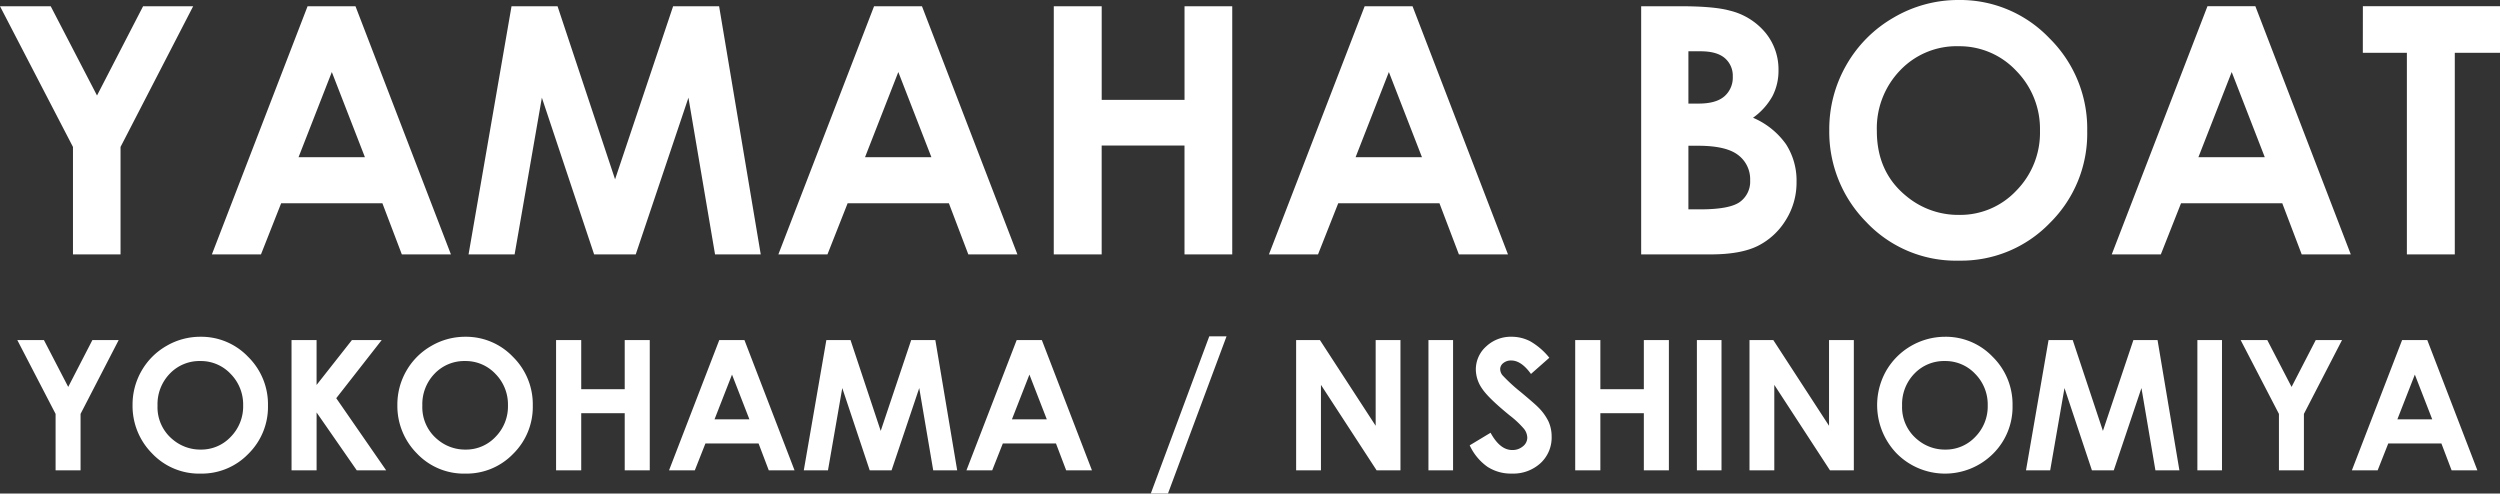 <svg xmlns="http://www.w3.org/2000/svg" width="578.887" height="114.279" viewBox="0 0 578.887 114.279"><rect x="0" y="0" width="578.887" height="114.279" fill="#333333" stroke="none"/><path d="M-288.672-57.461h11.743l10.72,20.67,10.67-20.67h11.595l-16.816,32.578V0h-11.016V-24.883Zm71.221,0h11.093L-184.258,0h-11.367l-4.5-11.836h-23.447L-228.242,0h-11.367Zm5.615,15.234L-219.545-22.5h15.373Zm41.609-15.234h10.657l13.32,40.078,13.441-40.078h10.65L-112.52,0H-123.1l-6.161-36.289L-141.465,0H-151.1l-12.1-36.289L-169.512,0h-10.664Zm83.948,0h11.093L-53.086,0H-64.453l-4.5-11.836H-92.4L-97.07,0h-11.367Zm5.615,15.234L-88.373-22.5H-73Zm36-15.234h11.094v21.68h19.18v-21.68H-3.34V0H-14.395V-25.2h-19.18V0H-44.668Zm71.983,0H38.408L60.508,0H49.141l-4.5-11.836H21.2L16.523,0H5.156ZM32.93-42.227,25.22-22.5H40.593ZM91.348,0V-57.461h9.034q7.861,0,11.5,1.016a15.4,15.4,0,0,1,8.214,5.078,13.353,13.353,0,0,1,3.051,8.75,12.751,12.751,0,0,1-1.387,5.957,15.158,15.158,0,0,1-4.512,5.02,17.978,17.978,0,0,1,7.656,6.152,15.553,15.553,0,0,1,2.422,8.73,16.263,16.263,0,0,1-2.5,8.828,15.98,15.98,0,0,1-6.452,5.957Q114.42,0,107.459,0Zm10.938-47.031v12.109h2.392q4,0,5.941-1.68a5.731,5.731,0,0,0,1.941-4.57,5.347,5.347,0,0,0-1.843-4.277q-1.843-1.582-5.607-1.582Zm0,21.875V-10.43h2.742q6.816,0,9.185-1.719a5.792,5.792,0,0,0,2.37-5,7.005,7.005,0,0,0-2.781-5.859q-2.781-2.148-9.244-2.148Zm62.6-33.75a28.535,28.535,0,0,1,20.971,8.828,29.378,29.378,0,0,1,8.775,21.523,29.05,29.05,0,0,1-8.658,21.289,28.52,28.52,0,0,1-21.01,8.711,28.51,28.51,0,0,1-21.5-8.945,29.687,29.687,0,0,1-8.56-21.25,29.8,29.8,0,0,1,3.987-15.156,29.506,29.506,0,0,1,10.964-10.957A29.473,29.473,0,0,1,164.883-58.906Zm-.117,10.7a18.036,18.036,0,0,0-13.412,5.547,19.314,19.314,0,0,0-5.435,14.1q0,9.531,6.843,15.078a18.761,18.761,0,0,0,12.2,4.336,17.815,17.815,0,0,0,13.256-5.625,19.113,19.113,0,0,0,5.475-13.867,19.192,19.192,0,0,0-5.514-13.887A17.983,17.983,0,0,0,164.766-48.2Zm57.706-9.258h11.093L255.664,0H244.3l-4.5-11.836H216.354L211.68,0H200.313Zm5.615,15.234L220.377-22.5H235.75Zm30.371-15.234h31.758V-46.68H279.746V0H268.652V-46.68h-10.2ZM-284.669,19.833h6.165l5.628,10.852,5.6-10.852h6.087l-8.829,17.1V50H-275.8V36.937Zm42.431-.759a14.981,14.981,0,0,1,11.01,4.635,15.423,15.423,0,0,1,4.607,11.3,15.251,15.251,0,0,1-4.546,11.177,14.973,14.973,0,0,1-11.03,4.573,14.968,14.968,0,0,1-11.287-4.7,15.586,15.586,0,0,1-4.494-11.156,15.647,15.647,0,0,1,2.093-7.957,15.491,15.491,0,0,1,5.756-5.752A15.473,15.473,0,0,1-242.238,19.074Zm-.062,5.619a9.469,9.469,0,0,0-7.042,2.912,10.14,10.14,0,0,0-2.853,7.4,9.648,9.648,0,0,0,3.593,7.916,9.849,9.849,0,0,0,6.4,2.276,9.353,9.353,0,0,0,6.959-2.953,10.034,10.034,0,0,0,2.874-7.28,10.076,10.076,0,0,0-2.895-7.291A9.441,9.441,0,0,0-242.3,24.693Zm21.133-4.86h5.8v10.4l8.189-10.4h6.895L-210.813,33.3-199.254,50h-6.809l-9.3-13.4V50h-5.8Zm40.247-.759a14.981,14.981,0,0,1,11.01,4.635,15.423,15.423,0,0,1,4.607,11.3,15.251,15.251,0,0,1-4.546,11.177,14.973,14.973,0,0,1-11.03,4.573,14.968,14.968,0,0,1-11.287-4.7,15.586,15.586,0,0,1-4.494-11.156,15.647,15.647,0,0,1,2.093-7.957A15.491,15.491,0,0,1-188.81,21.2,15.473,15.473,0,0,1-180.92,19.074Zm-.062,5.619a9.469,9.469,0,0,0-7.042,2.912,10.14,10.14,0,0,0-2.853,7.4,9.648,9.648,0,0,0,3.593,7.916,9.849,9.849,0,0,0,6.4,2.276,9.353,9.353,0,0,0,6.959-2.953,10.034,10.034,0,0,0,2.874-7.28,10.076,10.076,0,0,0-2.895-7.291A9.441,9.441,0,0,0-180.981,24.693Zm21.072-4.86h5.824V31.215h10.069V19.833h5.8V50h-5.8V36.772h-10.069V50h-5.824Zm37.791,0h5.824L-104.692,50h-5.968l-2.36-6.214H-125.33L-127.784,50h-5.968Zm2.948,8-4.047,10.356h8.071Zm21.845-8h5.595l6.993,21.041,7.057-21.041h5.591L-67.03,50h-5.553l-3.235-19.052L-82.226,50h-5.061l-6.352-19.052L-96.951,50h-5.6Zm44.073,0h5.824L-35.827,50h-5.968l-2.36-6.214H-56.465L-58.919,50h-5.968Zm2.948,8-4.047,10.356h8.071ZM-22.2,55.373l13.54-36.4h4l-13.562,36.4Zm33.653-35.54h5.508L29.87,39.685V19.833h5.742V50H30.088L17.2,30.21V50H11.454Zm30.639,0h5.7V50h-5.7Zm27.993,4.1-4.253,3.753q-2.24-3.117-4.561-3.117a2.774,2.774,0,0,0-1.849.6,1.761,1.761,0,0,0-.719,1.364,2.335,2.335,0,0,0,.514,1.436,39.014,39.014,0,0,0,4.211,3.876q3.287,2.748,3.986,3.466a12.015,12.015,0,0,1,2.475,3.374,8.423,8.423,0,0,1,.729,3.517,8.065,8.065,0,0,1-2.566,6.132,9.358,9.358,0,0,1-6.693,2.42,9.956,9.956,0,0,1-5.615-1.579,12.474,12.474,0,0,1-4.1-4.963L56.476,41.3q2.177,4,5.012,4a3.69,3.69,0,0,0,2.485-.861,2.562,2.562,0,0,0,1.006-1.989,3.433,3.433,0,0,0-.76-2.051,21.919,21.919,0,0,0-3.349-3.138q-4.931-4.02-6.368-6.2A7.881,7.881,0,0,1,53.064,26.7a7.127,7.127,0,0,1,2.392-5.383,8.3,8.3,0,0,1,5.9-2.246,9.315,9.315,0,0,1,4.3,1.046A15.668,15.668,0,0,1,70.085,23.935Zm5.988-4.1H81.9V31.215H91.967V19.833h5.8V50h-5.8V36.772H81.9V50H76.074Zm28.178,0h5.7V50h-5.7Zm12.182,0h5.508l12.908,19.852V19.833h5.742V50h-5.524L122.175,30.21V50h-5.742Zm45.292-.759a14.981,14.981,0,0,1,11.01,4.635,15.423,15.423,0,0,1,4.607,11.3A15.251,15.251,0,0,1,172.8,46.186a15.75,15.75,0,0,1-22.317-.123,16.124,16.124,0,0,1-2.4-19.113,15.791,15.791,0,0,1,13.647-7.875Zm-.062,5.619a9.469,9.469,0,0,0-7.042,2.912,10.14,10.14,0,0,0-2.853,7.4,9.648,9.648,0,0,0,3.593,7.916,9.849,9.849,0,0,0,6.4,2.276,9.353,9.353,0,0,0,6.959-2.953,10.034,10.034,0,0,0,2.874-7.28,10.076,10.076,0,0,0-2.895-7.291A9.441,9.441,0,0,0,161.663,24.693Zm24.018-4.86h5.595l6.993,21.041,7.057-21.041h5.591L215.978,50h-5.553L207.19,30.948,200.782,50h-5.061l-6.352-19.052L186.057,50h-5.6Zm34.46,0h5.7V50h-5.7Zm10.018,0h6.165l5.628,10.852,5.6-10.852h6.087l-8.829,17.1V50h-5.783V36.937Zm37.391,0h5.824L284.977,50h-5.968l-2.36-6.214H264.339L261.885,50h-5.968Zm2.948,8-4.047,10.356h8.071Z" transform="translate(288.672 58.906)" fill="#fff"/></svg>